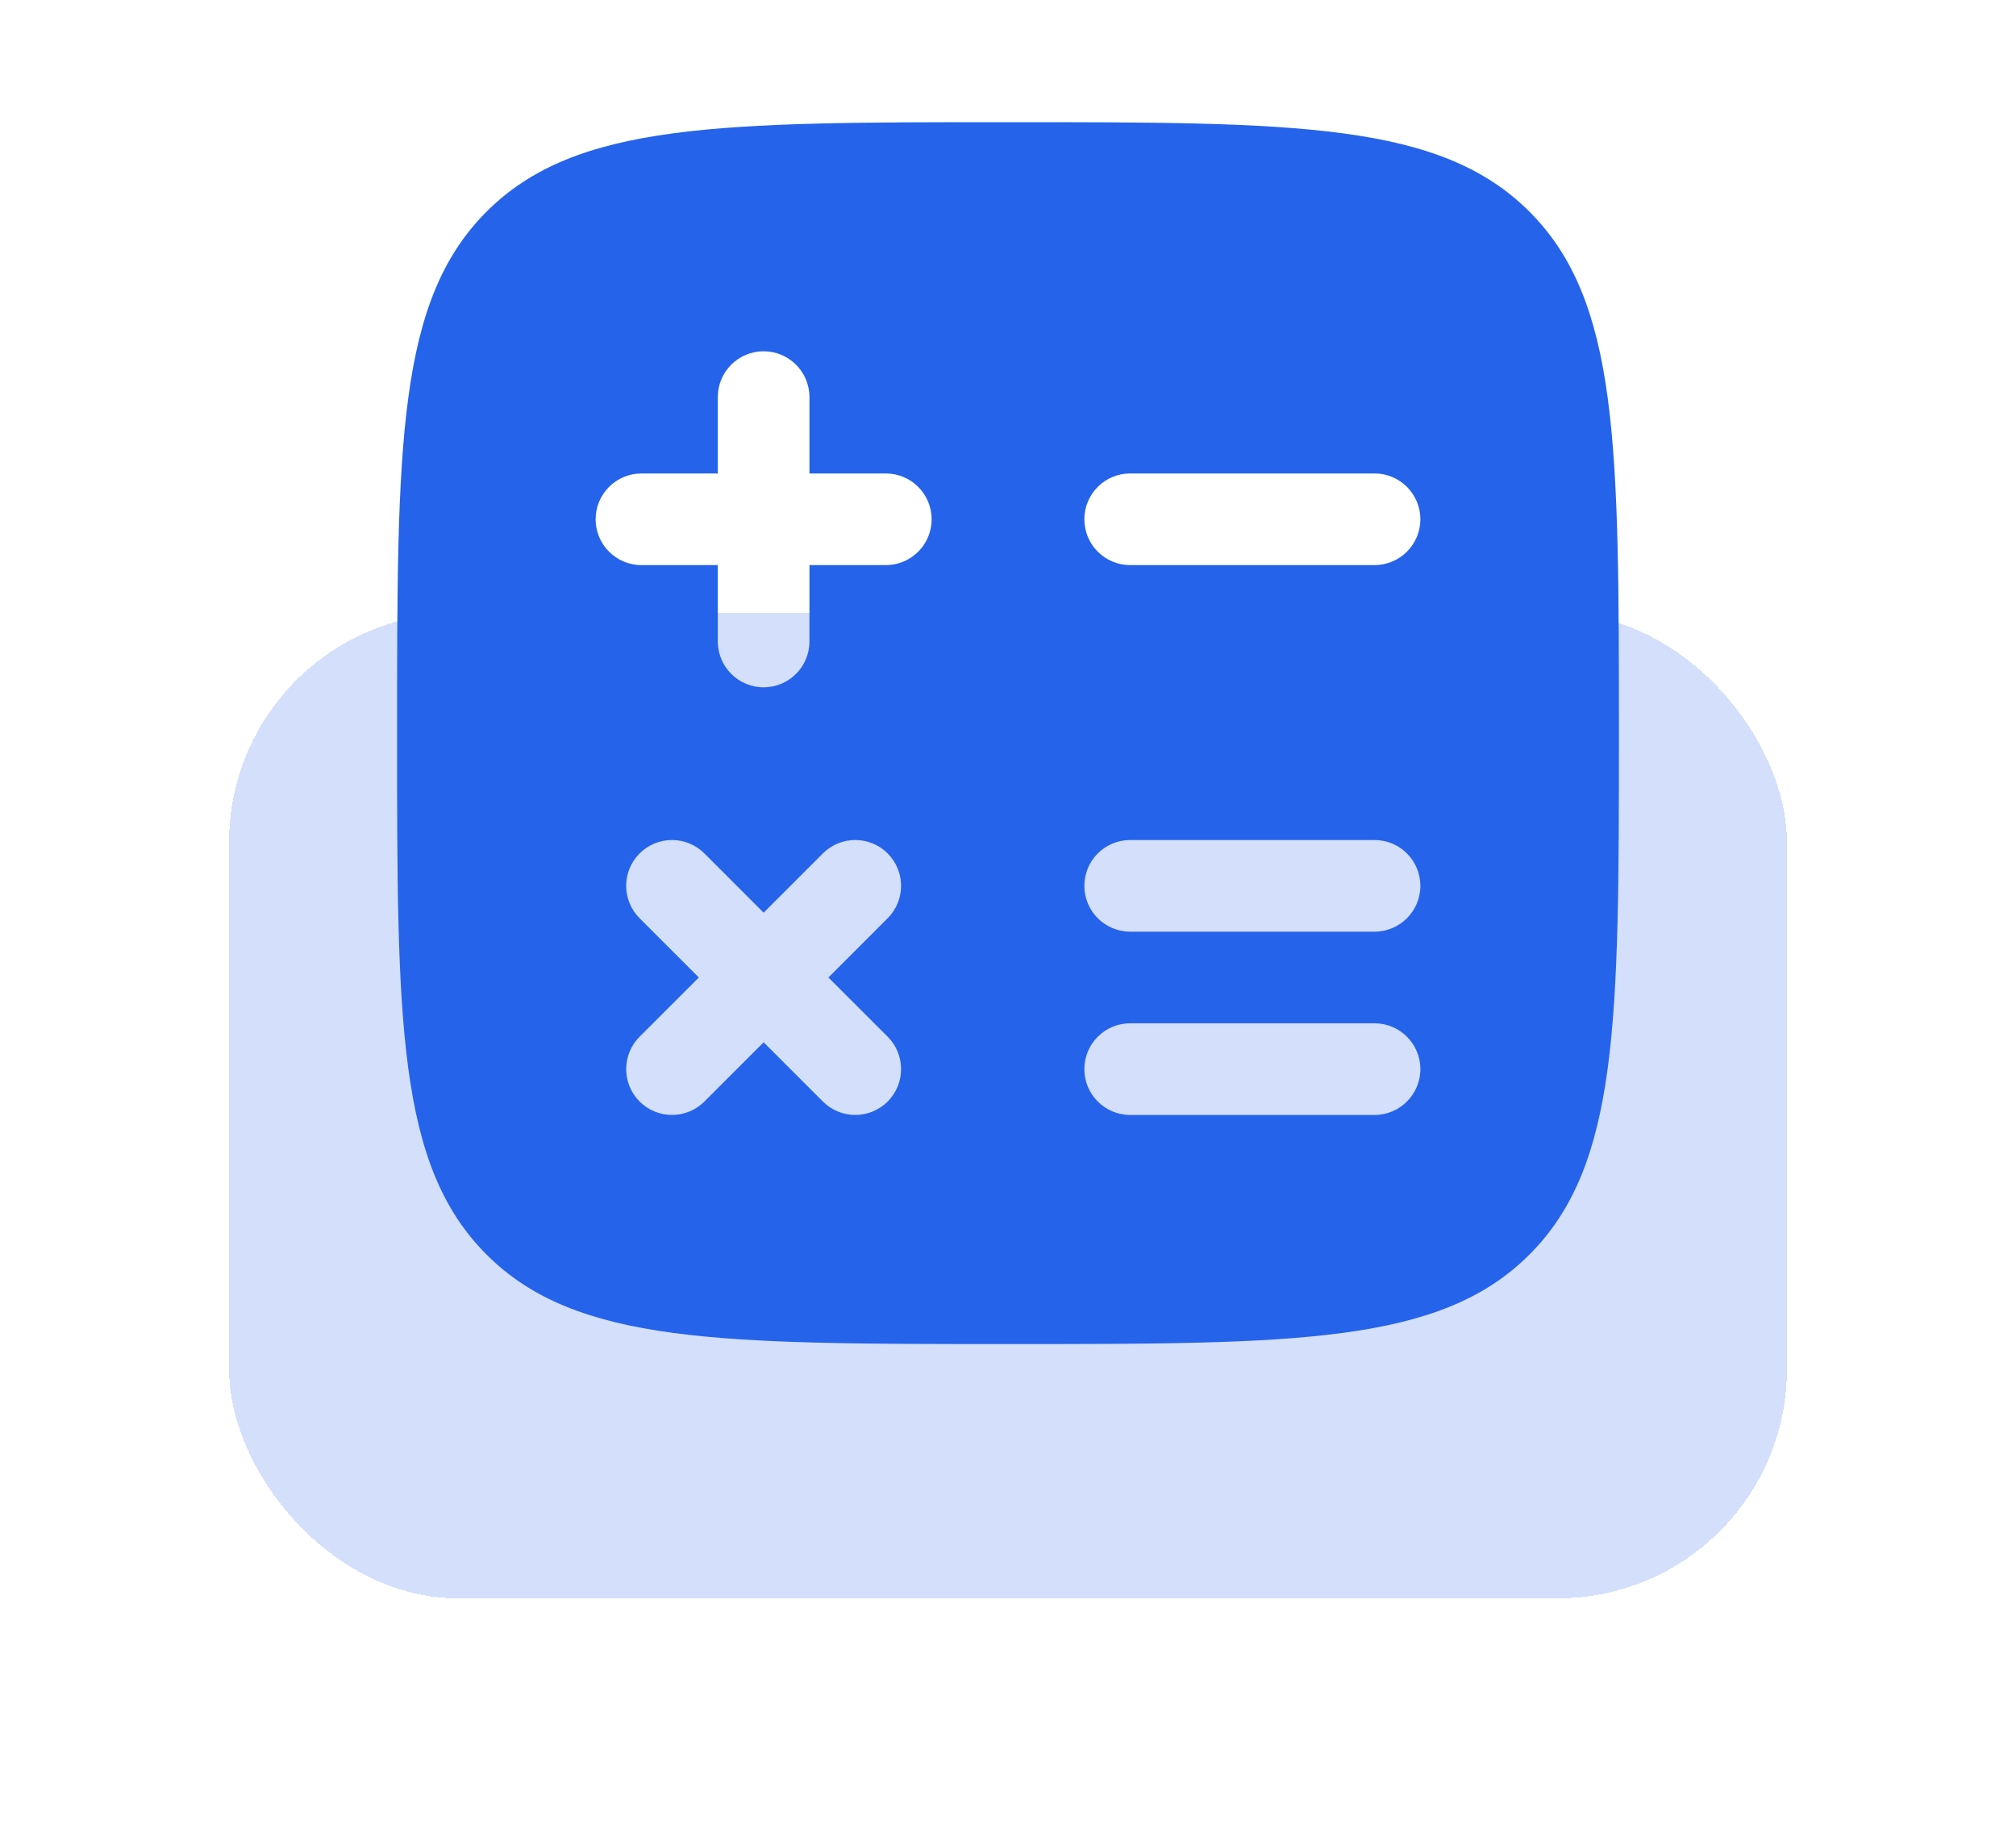 <svg width="88" height="80" viewBox="0 0 88 80" fill="none" xmlns="http://www.w3.org/2000/svg">
<g filter="url(#filter0_d_1040_568)">
<rect x="10" y="22.766" width="68" height="43" rx="10" fill="#2563EB" fill-opacity="0.2" shape-rendering="crispEdges"/>
</g>
<path fill-rule="evenodd" clip-rule="evenodd" d="M44 58.667C31.429 58.667 25.143 58.667 21.238 54.761C17.333 50.856 17.333 44.571 17.333 32C17.333 19.429 17.333 13.144 21.238 9.239C25.143 5.333 31.429 5.333 44 5.333C56.57 5.333 62.856 5.333 66.761 9.239C70.666 13.144 70.666 19.429 70.666 32C70.666 44.571 70.666 50.856 66.761 54.761C62.856 58.667 56.57 58.667 44 58.667ZM35.333 17.333C35.333 16.229 34.438 15.333 33.333 15.333C32.228 15.333 31.333 16.229 31.333 17.333V20.667H28C26.895 20.667 26 21.562 26 22.667C26 23.771 26.895 24.667 28 24.667H31.333V28C31.333 29.105 32.228 30 33.333 30C34.438 30 35.333 29.105 35.333 28V24.667H38.666C39.771 24.667 40.666 23.771 40.666 22.667C40.666 21.562 39.771 20.667 38.666 20.667H35.333V17.333ZM49.333 20.666C48.228 20.666 47.333 21.562 47.333 22.666C47.333 23.771 48.228 24.666 49.333 24.666H60C61.104 24.666 62 23.771 62 22.666C62 21.562 61.104 20.666 60 20.666H49.333ZM49.333 36.667C48.228 36.667 47.333 37.562 47.333 38.667C47.333 39.771 48.228 40.667 49.333 40.667H60C61.104 40.667 62 39.771 62 38.667C62 37.562 61.104 36.667 60 36.667H49.333ZM30.747 37.252C29.966 36.471 28.7 36.471 27.919 37.252C27.138 38.033 27.138 39.3 27.919 40.081L30.505 42.667L27.919 45.252C27.138 46.033 27.138 47.3 27.919 48.081C28.7 48.862 29.966 48.862 30.747 48.081L33.333 45.495L35.919 48.081C36.7 48.862 37.966 48.862 38.747 48.081C39.528 47.3 39.528 46.033 38.747 45.252L36.161 42.667L38.747 40.081C39.528 39.3 39.528 38.033 38.747 37.252C37.966 36.471 36.7 36.471 35.919 37.252L33.333 39.838L30.747 37.252ZM49.333 44.667C48.228 44.667 47.333 45.562 47.333 46.667C47.333 47.771 48.228 48.667 49.333 48.667H60C61.104 48.667 62 47.771 62 46.667C62 45.562 61.104 44.667 60 44.667H49.333Z" fill="#2563EB"/>
<defs>
<filter id="filter0_d_1040_568" x="0" y="16.766" width="88" height="63" filterUnits="userSpaceOnUse" color-interpolation-filters="sRGB">
<feFlood flood-opacity="0" result="BackgroundImageFix"/>
<feColorMatrix in="SourceAlpha" type="matrix" values="0 0 0 0 0 0 0 0 0 0 0 0 0 0 0 0 0 0 127 0" result="hardAlpha"/>
<feOffset dy="4"/>
<feGaussianBlur stdDeviation="5"/>
<feComposite in2="hardAlpha" operator="out"/>
<feColorMatrix type="matrix" values="0 0 0 0 0 0 0 0 0 0 0 0 0 0 0 0 0 0 0.05 0"/>
<feBlend mode="normal" in2="BackgroundImageFix" result="effect1_dropShadow_1040_568"/>
<feBlend mode="normal" in="SourceGraphic" in2="effect1_dropShadow_1040_568" result="shape"/>
</filter>
</defs>
</svg>

